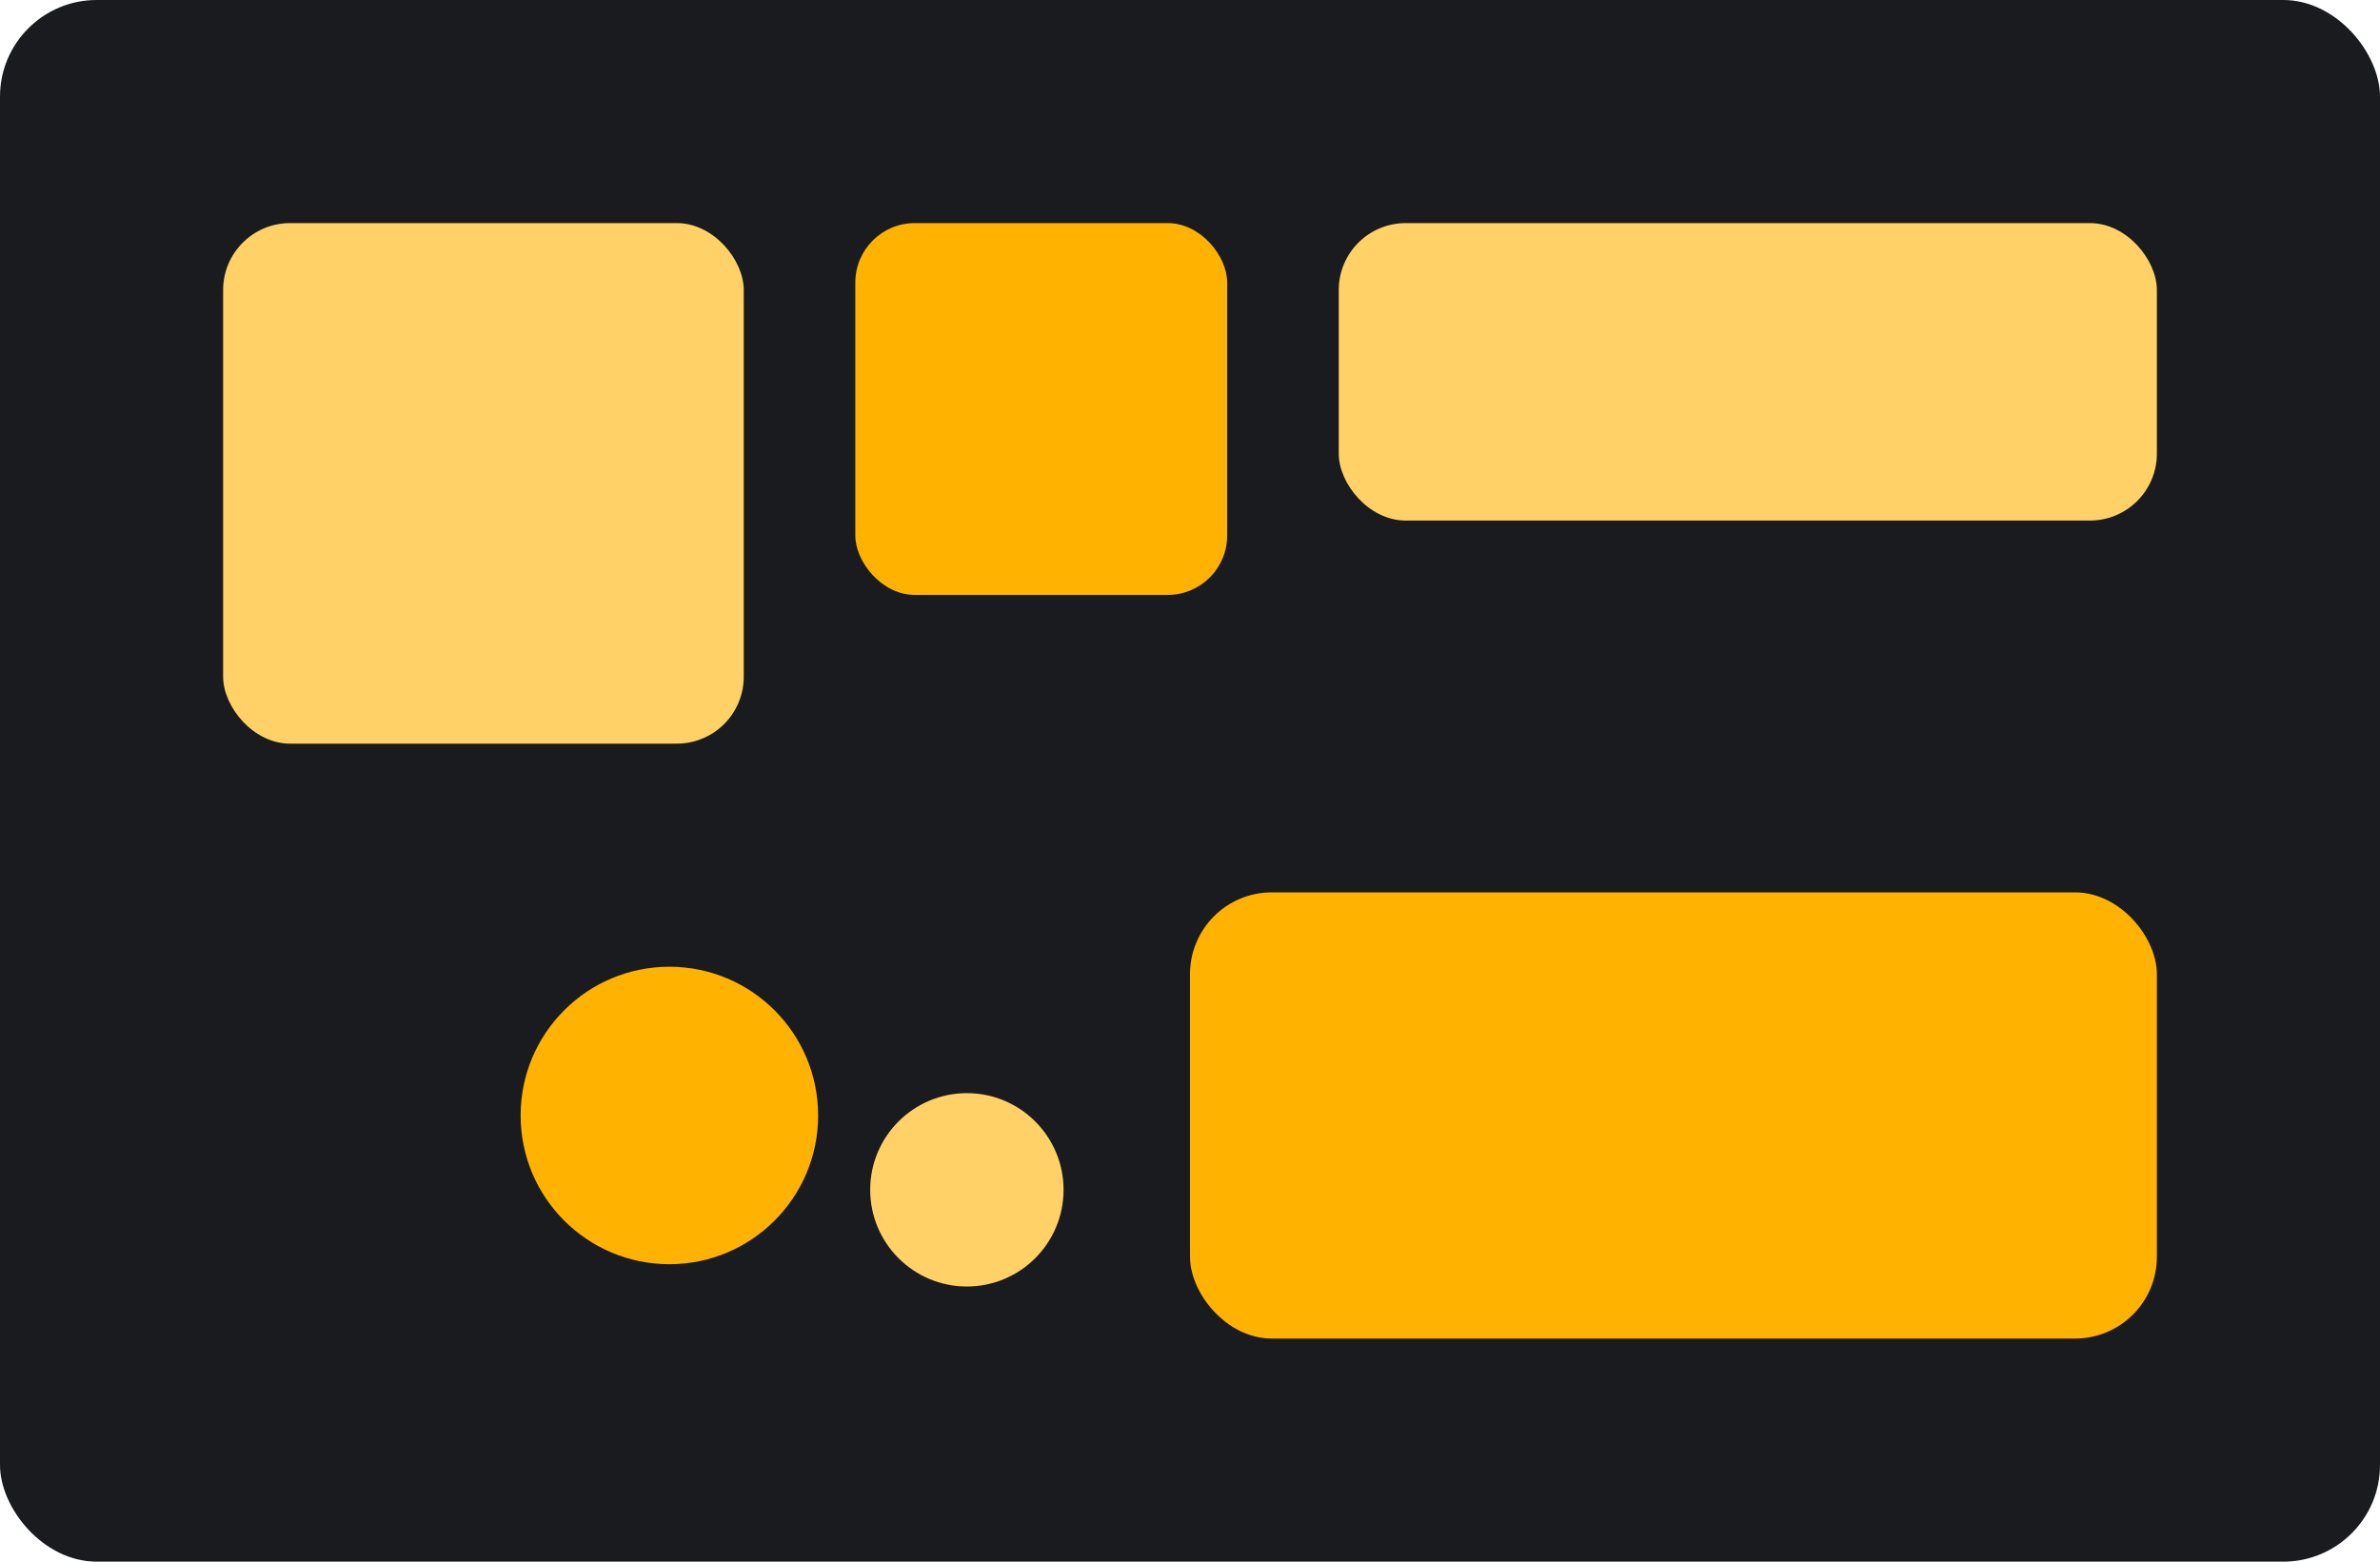 
                <svg xmlns='http://www.w3.org/2000/svg' viewBox='0 0 640 420'>
                  <rect width='640' height='420' rx='26' fill='#1a1b1e'/>
                  <rect x='60' y='60' width='140' height='140' rx='18' fill='#ffd166'/>
                  <rect x='230' y='60' width='100' height='100' rx='16' fill='#ffb300'/>
                  <rect x='360' y='60' width='220' height='80' rx='18' fill='#ffd166'/>
                  <circle cx='180' cy='300' r='40' fill='#ffb300'/>
                  <circle cx='260' cy='320' r='26' fill='#ffd166'/>
                  <rect x='320' y='240' width='260' height='120' rx='22' fill='#ffb300'/>
                </svg>
